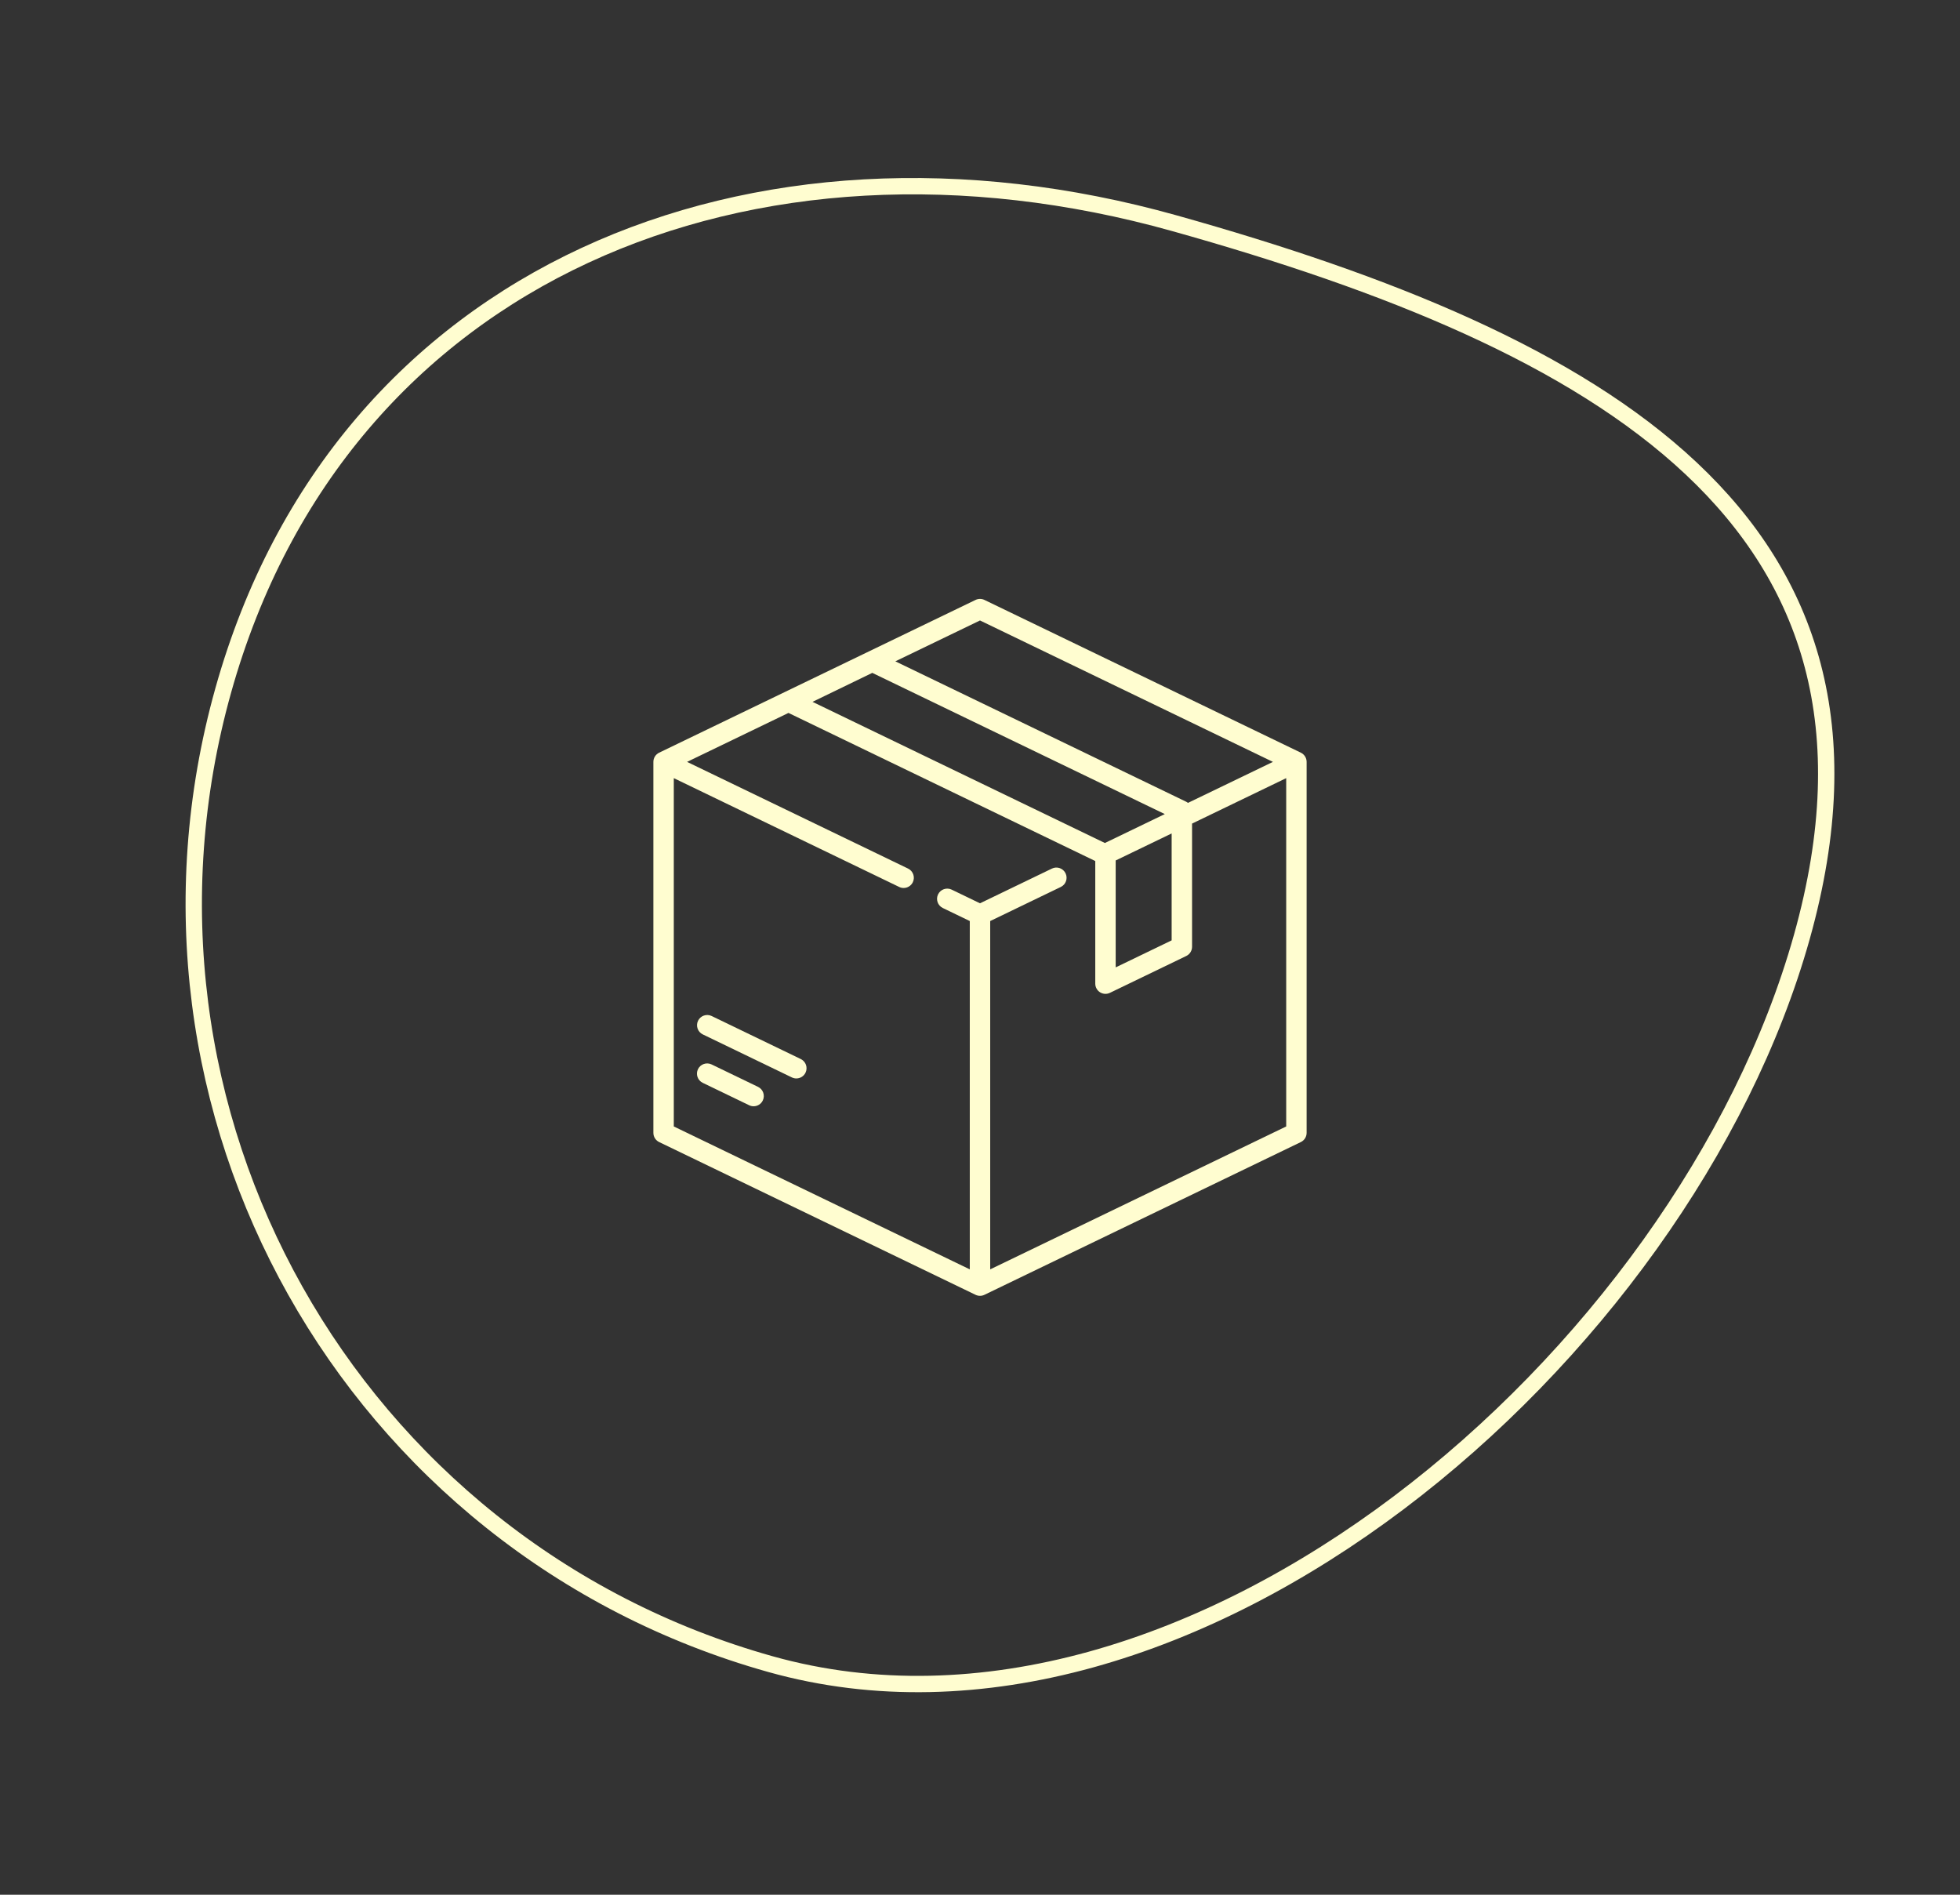 <svg width="180" height="174" viewBox="0 0 180 174" fill="none" xmlns="http://www.w3.org/2000/svg">
<rect x="0" y="0" width="180" height="174" fill="#333333" stroke="none"/>
<path d="M70.766 152.825C32.194 142.013 9.691 101.972 20.505 63.39C25.909 44.11 38.086 30.702 53.718 23.449C69.364 16.19 88.514 15.079 107.855 20.5C127.326 25.957 144.438 32.789 155.325 43.032C160.755 48.141 164.626 54.088 166.478 61.135C168.332 68.185 168.18 76.391 165.477 86.036C160.064 105.347 146.007 124.772 128.447 138.008C110.881 151.248 89.945 158.2 70.766 152.825Z" stroke="#FFFDD0" stroke-width="1.5"/>
<g clip-path="url(#clip0_789_2045)">
<path d="M119.466 69.121L90.407 55.093C90.15 54.969 89.85 54.969 89.592 55.093L60.534 69.121C60.21 69.278 60.004 69.606 60.004 69.966V104.034C60.004 104.394 60.21 104.722 60.534 104.879L89.592 118.907C89.721 118.969 89.861 119 90 119C90.139 119 90.279 118.969 90.407 118.907L119.466 104.879C119.79 104.722 119.996 104.394 119.996 104.034V69.966C119.996 69.606 119.79 69.278 119.466 69.121ZM90 56.979L116.902 69.966L109.104 73.73C109.054 73.693 109.002 73.658 108.945 73.63L82.225 60.732L90 56.979ZM80.108 61.792L106.971 74.76L101.469 77.416L74.618 64.453L80.108 61.792ZM107.6 76.538V86.357L102.461 88.838V79.019L107.6 76.538ZM118.121 103.446L90.937 116.569V84.582L97.421 81.452C97.888 81.227 98.083 80.667 97.858 80.2C97.633 79.734 97.073 79.538 96.606 79.764L90 82.953L87.4 81.698C86.934 81.473 86.374 81.668 86.148 82.135C85.923 82.601 86.119 83.161 86.585 83.386L89.062 84.582V116.569L61.879 103.446V71.459L82.579 81.452C82.71 81.516 82.849 81.546 82.986 81.546C83.334 81.546 83.669 81.351 83.831 81.016C84.056 80.55 83.86 79.989 83.394 79.764L63.098 69.966L72.411 65.47L100.573 79.065C100.577 79.071 100.581 79.076 100.586 79.082V90.331C100.586 90.654 100.752 90.954 101.025 91.126C101.177 91.221 101.35 91.269 101.523 91.269C101.662 91.269 101.802 91.238 101.931 91.176L108.945 87.79C109.269 87.633 109.475 87.305 109.475 86.945V75.633L118.121 71.459V103.446Z" fill="#FFFDD0"/>
<path d="M69.616 99.81L65.351 97.751C64.885 97.526 64.325 97.722 64.099 98.188C63.874 98.654 64.07 99.215 64.536 99.44L68.8 101.498C68.932 101.562 69.071 101.592 69.207 101.592C69.556 101.592 69.891 101.397 70.052 101.062C70.277 100.595 70.082 100.035 69.616 99.81Z" fill="#FFFDD0"/>
<path d="M73.541 97.255L65.358 93.305C64.891 93.079 64.331 93.275 64.106 93.741C63.881 94.208 64.076 94.768 64.542 94.993L72.725 98.944C72.857 99.007 72.996 99.037 73.132 99.037C73.481 99.037 73.816 98.842 73.977 98.507C74.202 98.041 74.007 97.48 73.541 97.255Z" fill="#FFFDD0"/>
</g>
<defs>
<clipPath id="clip0_789_2045">
<rect width="64" height="64" fill="white" transform="translate(58 55)"/>
</clipPath>
</defs>
</svg>
